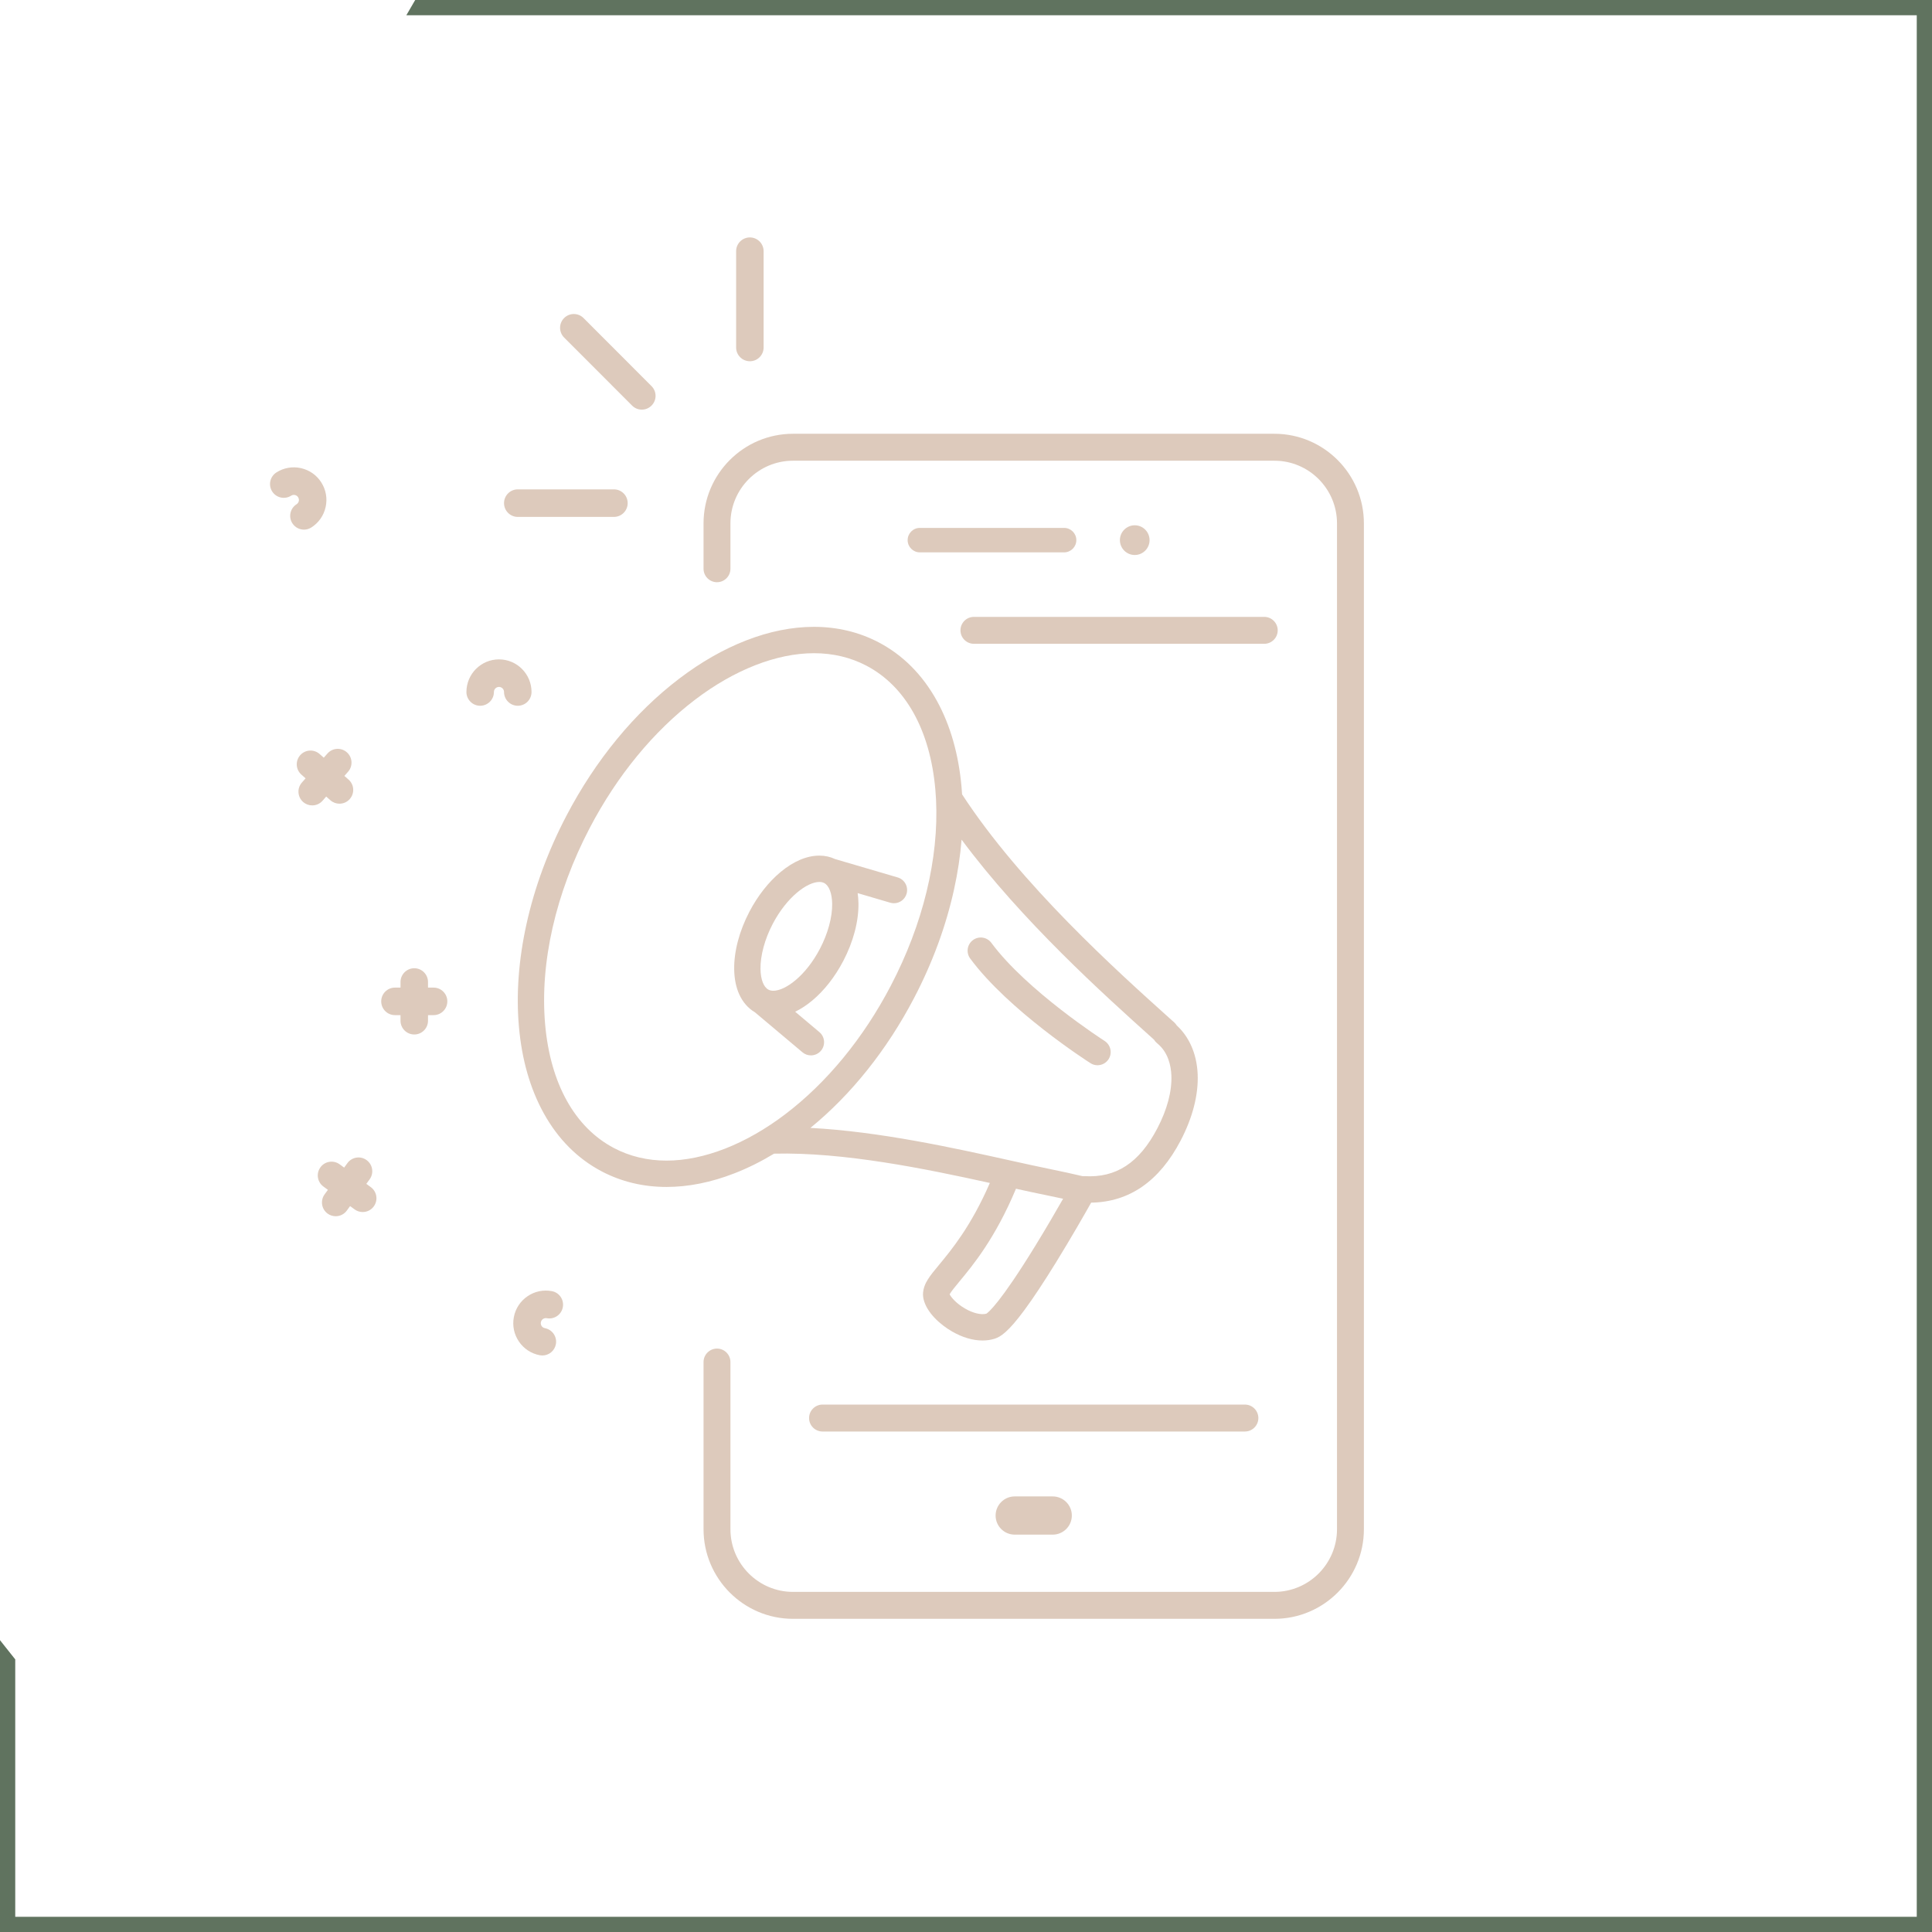 <svg xmlns="http://www.w3.org/2000/svg" xmlns:xlink="http://www.w3.org/1999/xlink" width="400" zoomAndPan="magnify" viewBox="0 0 300 300" height="400" preserveAspectRatio="xMidYMid meet" version="1.0"><defs><clipPath id="22c8046906"><path d="M 109.227 67.344 L 211.785 67.344 L 211.785 251.367 L 109.227 251.367 Z M 109.227 67.344 " clip-rule="nonzero"/></clipPath><clipPath id="c8a8ab20ba"><path d="M 114 36.867 L 119 36.867 L 119 57 L 114 57 Z M 114 36.867 " clip-rule="nonzero"/></clipPath><clipPath id="18de69899f"><path d="M 41.578 72 L 51 72 L 51 83 L 41.578 83 Z M 41.578 72 " clip-rule="nonzero"/></clipPath></defs><rect x="-30" width="360" fill="#ffffff" y="-30" height="360" fill-opacity="1"/><rect x="-30" width="360" fill="#ffffff" y="-30" height="360" fill-opacity="1"/><path fill="#60735f" d="M 64.473 0 L 300.008 0 L 300.008 300.008 L 0 300.008 L 0 254.688 C 0.781 255.684 1.574 256.68 2.367 257.668 L 2.367 297.637 L 297.633 297.637 L 297.633 2.367 L 63.098 2.367 C 63.551 1.605 63.988 0.844 64.426 0.078 Z M 64.473 0 " fill-opacity="1" fill-rule="evenodd"/><path fill="#ddcabc" d="M 95.344 178.273 C 89.258 175.078 85.457 168.254 84.648 159.059 C 83.809 149.535 86.27 138.699 91.578 128.555 C 95.828 120.434 101.488 113.543 107.945 108.637 C 114.059 103.988 120.605 101.43 126.387 101.43 C 129.344 101.43 132.09 102.082 134.543 103.371 C 140.629 106.566 144.43 113.391 145.238 122.586 C 145.281 123.07 145.316 123.559 145.34 124.047 C 145.344 124.09 145.344 124.129 145.348 124.172 C 145.797 133.305 143.324 143.504 138.309 153.09 C 134.059 161.215 128.398 168.102 121.941 173.012 C 115.828 177.656 109.281 180.219 103.5 180.219 C 100.543 180.219 97.797 179.562 95.344 178.273 Z M 148.133 138.16 C 148.715 135.52 149.109 132.922 149.316 130.379 C 158.695 143.02 171.523 154.547 178.824 161.105 L 179.191 161.434 C 179.316 161.645 179.477 161.836 179.676 161.996 C 181.387 163.371 181.824 165.461 181.891 166.969 C 181.996 169.43 181.242 172.281 179.707 175.215 C 176.902 180.574 173.305 182.93 168.383 182.629 C 168.312 182.625 168.242 182.625 168.172 182.629 C 168.145 182.629 168.121 182.629 168.094 182.633 C 166.484 182.254 164.832 181.895 163.184 181.559 C 161.383 181.195 159.234 180.719 156.957 180.215 C 148.125 178.258 136.574 175.699 125.84 175.141 C 132.176 169.969 137.715 163.039 141.926 154.992 C 144.785 149.531 146.871 143.867 148.133 138.16 Z M 160.754 193.461 C 155.281 202.379 153.469 203.793 153.164 203.988 C 152.348 204.207 151.098 203.91 149.875 203.203 C 148.516 202.426 147.699 201.461 147.457 200.977 C 147.688 200.551 148.398 199.691 148.984 198.984 C 151.094 196.441 154.543 192.273 157.762 184.586 C 159.43 184.953 160.996 185.293 162.375 185.57 C 163.277 185.754 164.184 185.945 165.078 186.141 C 164.016 188.008 162.445 190.711 160.754 193.461 Z M 120.195 179.141 C 131.008 178.871 143.754 181.496 153.703 183.688 C 150.801 190.387 147.738 194.082 145.84 196.375 C 145.09 197.277 144.496 197.992 144.07 198.684 C 143.824 199.078 143.078 200.277 143.406 201.715 C 143.891 203.828 146.016 205.707 147.84 206.754 C 149.445 207.68 151.07 208.152 152.562 208.152 C 153.223 208.152 153.852 208.062 154.449 207.875 C 155.355 207.59 156.547 206.852 159.098 203.391 C 160.461 201.543 162.109 199.051 163.996 195.992 C 166.309 192.242 168.434 188.523 169.434 186.746 C 175.352 186.66 180.02 183.43 183.324 177.117 C 185.195 173.543 186.109 169.973 185.973 166.793 C 185.902 165.16 185.555 163.656 184.945 162.32 C 184.398 161.121 183.652 160.082 182.719 159.223 C 182.613 159.055 182.488 158.898 182.336 158.762 L 181.551 158.059 C 173.477 150.805 158.523 137.367 149.391 123.348 C 149.371 122.973 149.34 122.598 149.309 122.227 C 148.859 117.121 147.566 112.602 145.465 108.797 C 143.234 104.766 140.199 101.719 136.441 99.746 C 133.395 98.148 130.012 97.336 126.387 97.336 C 122.988 97.336 119.441 98.047 115.84 99.453 C 112.336 100.816 108.848 102.809 105.477 105.375 C 98.543 110.645 92.488 118.004 87.961 126.656 C 85.102 132.117 83.016 137.777 81.754 143.484 C 80.531 149.031 80.133 154.391 80.578 159.422 C 81.027 164.527 82.32 169.043 84.422 172.848 C 86.652 176.879 89.688 179.926 93.445 181.898 C 96.492 183.496 99.875 184.309 103.5 184.309 C 106.895 184.309 110.445 183.598 114.047 182.191 C 116.109 181.391 118.164 180.367 120.195 179.141 " fill-opacity="1" fill-rule="nonzero"/><path fill="#ddcabc" d="M 169.324 165.086 C 169.664 165.305 170.043 165.41 170.422 165.41 C 171.094 165.41 171.754 165.074 172.145 164.465 C 172.75 163.512 172.473 162.246 171.52 161.637 C 171.383 161.551 159.449 153.859 153.938 146.406 C 153.266 145.496 151.984 145.305 151.078 145.977 C 150.172 146.648 149.98 147.93 150.652 148.84 C 156.621 156.914 168.805 164.758 169.324 165.086 " fill-opacity="1" fill-rule="nonzero"/><path fill="#ddcabc" d="M 119.324 153.672 C 118.574 153.281 118.113 152.082 118.09 150.465 C 118.059 148.383 118.75 145.832 119.984 143.469 C 122.203 139.234 125.371 136.949 127.227 136.949 C 127.512 136.949 127.758 137.004 127.977 137.117 C 127.98 137.117 127.984 137.121 127.988 137.121 C 128.734 137.516 129.191 138.715 129.219 140.328 C 129.25 142.41 128.559 144.961 127.32 147.324 C 125.105 151.559 121.938 153.844 120.082 153.844 C 119.789 153.844 119.543 153.785 119.324 153.672 Z M 125.918 163.879 C 126.5 163.879 127.082 163.629 127.484 163.148 C 128.211 162.285 128.098 160.992 127.234 160.266 L 123.473 157.102 C 124.352 156.68 125.234 156.105 126.102 155.383 C 127.973 153.828 129.645 151.699 130.941 149.223 C 132.508 146.23 133.344 143.051 133.301 140.266 C 133.293 139.715 133.25 139.188 133.176 138.684 L 138.238 140.172 C 138.43 140.227 138.625 140.254 138.816 140.254 C 139.699 140.254 140.512 139.676 140.773 138.785 C 141.09 137.699 140.473 136.562 139.387 136.246 L 129.676 133.395 C 128.922 133.039 128.102 132.859 127.227 132.859 C 125.293 132.859 123.211 133.738 121.203 135.41 C 119.336 136.965 117.66 139.098 116.367 141.57 C 114.801 144.562 113.961 147.742 114.004 150.527 C 114.027 152 114.293 153.312 114.797 154.418 C 115.344 155.621 116.176 156.57 117.207 157.176 L 124.605 163.398 C 124.988 163.723 125.453 163.879 125.918 163.879 " fill-opacity="1" fill-rule="nonzero"/><path fill="#ddcabc" d="M 178.504 83.871 C 178.504 82.598 177.473 81.566 176.203 81.566 C 174.934 81.566 173.898 82.598 173.898 83.871 C 173.898 85.145 174.934 86.18 176.203 86.18 C 177.473 86.18 178.504 85.145 178.504 83.871 " fill-opacity="1" fill-rule="nonzero"/><path fill="#ddcabc" d="M 165.238 81.973 L 142.828 81.973 C 141.785 81.973 140.938 82.824 140.938 83.871 C 140.938 84.918 141.785 85.77 142.828 85.77 L 165.238 85.77 C 166.281 85.77 167.133 84.918 167.133 83.871 C 167.133 82.824 166.281 81.973 165.238 81.973 " fill-opacity="1" fill-rule="nonzero"/><path fill="#ddcabc" d="M 157.562 232.363 C 155.926 232.363 154.598 233.695 154.598 235.332 C 154.598 236.969 155.926 238.297 157.562 238.297 L 163.469 238.297 C 165.102 238.297 166.434 236.969 166.434 235.332 C 166.434 233.695 165.102 232.363 163.469 232.363 L 157.562 232.363 " fill-opacity="1" fill-rule="nonzero"/><g clip-path="url(#22c8046906)"><path fill="#ddcabc" d="M 197.891 67.355 L 123.137 67.355 C 115.477 67.355 109.246 73.598 109.246 81.273 L 109.246 88.316 C 109.246 89.469 110.184 90.406 111.336 90.406 C 112.484 90.406 113.422 89.469 113.422 88.316 L 113.422 81.273 C 113.422 75.906 117.781 71.539 123.137 71.539 L 197.891 71.539 C 203.25 71.539 207.609 75.906 207.609 81.273 L 207.609 237.457 C 207.609 242.82 203.25 247.188 197.891 247.188 L 123.137 247.188 C 117.781 247.188 113.422 242.82 113.422 237.457 L 113.422 211.496 C 113.422 210.344 112.484 209.406 111.336 209.406 C 110.184 209.406 109.246 210.344 109.246 211.496 L 109.246 237.457 C 109.246 245.129 115.477 251.371 123.137 251.371 L 197.891 251.371 C 205.551 251.371 211.785 245.129 211.785 237.457 L 211.785 81.273 C 211.785 73.598 205.551 67.355 197.891 67.355 " fill-opacity="1" fill-rule="nonzero"/></g><path fill="#ddcabc" d="M 195.398 220.195 C 195.398 219.043 194.461 218.102 193.309 218.102 L 127.723 218.102 C 126.57 218.102 125.633 219.043 125.633 220.195 C 125.633 221.348 126.57 222.285 127.723 222.285 L 193.309 222.285 C 194.461 222.285 195.398 221.348 195.398 220.195 " fill-opacity="1" fill-rule="nonzero"/><path fill="#ddcabc" d="M 149.141 97.879 C 149.141 99.031 150.074 99.969 151.227 99.969 L 196.312 99.969 C 197.465 99.969 198.402 99.031 198.402 97.879 C 198.402 96.727 197.465 95.789 196.312 95.789 L 151.227 95.789 C 150.074 95.789 149.141 96.727 149.141 97.879 " fill-opacity="1" fill-rule="nonzero"/><g clip-path="url(#c8a8ab20ba)"><path fill="#ddcabc" d="M 116.441 56.094 C 117.617 56.094 118.574 55.137 118.574 53.957 L 118.574 39.008 C 118.574 37.824 117.617 36.867 116.441 36.867 C 115.262 36.867 114.305 37.824 114.305 39.008 L 114.305 53.957 C 114.305 55.137 115.262 56.094 116.441 56.094 " fill-opacity="1" fill-rule="nonzero"/></g><path fill="#ddcabc" d="M 80.402 80.266 L 95.328 80.266 C 96.508 80.266 97.465 79.309 97.465 78.125 C 97.465 76.945 96.508 75.988 95.328 75.988 L 80.402 75.988 C 79.223 75.988 78.266 76.945 78.266 78.125 C 78.266 79.309 79.223 80.266 80.402 80.266 " fill-opacity="1" fill-rule="nonzero"/><path fill="#ddcabc" d="M 98.152 62.98 C 98.566 63.398 99.113 63.609 99.66 63.609 C 100.207 63.609 100.754 63.398 101.168 62.98 C 102.004 62.148 102.004 60.793 101.168 59.957 L 90.613 49.387 C 89.781 48.551 88.43 48.551 87.594 49.387 C 86.762 50.219 86.762 51.574 87.594 52.41 L 98.152 62.98 " fill-opacity="1" fill-rule="nonzero"/><path fill="#ddcabc" d="M 50.082 124.34 L 50.652 123.688 L 51.301 124.262 C 51.707 124.621 52.211 124.797 52.711 124.797 C 53.305 124.797 53.891 124.555 54.312 124.074 C 55.094 123.188 55.008 121.836 54.125 121.055 L 53.477 120.484 L 54.051 119.832 C 54.828 118.949 54.746 117.598 53.859 116.816 C 52.977 116.035 51.629 116.117 50.848 117.004 L 50.277 117.652 L 49.629 117.082 C 48.742 116.301 47.395 116.383 46.613 117.27 C 45.836 118.156 45.918 119.504 46.805 120.285 L 47.453 120.859 L 46.879 121.512 C 46.098 122.395 46.184 123.746 47.066 124.527 C 47.473 124.887 47.977 125.062 48.48 125.062 C 49.07 125.062 49.66 124.82 50.082 124.34 " fill-opacity="1" fill-rule="nonzero"/><path fill="#ddcabc" d="M 67.328 153.355 L 66.461 153.355 L 66.461 152.488 C 66.461 151.309 65.508 150.348 64.328 150.348 C 63.148 150.348 62.191 151.309 62.191 152.488 L 62.191 153.355 L 61.328 153.355 C 60.148 153.355 59.195 154.312 59.195 155.492 C 59.195 156.672 60.148 157.629 61.328 157.629 L 62.191 157.629 L 62.191 158.496 C 62.191 159.676 63.148 160.633 64.328 160.633 C 65.508 160.633 66.461 159.676 66.461 158.496 L 66.461 157.629 L 67.328 157.629 C 68.504 157.629 69.461 156.672 69.461 155.492 C 69.461 154.312 68.504 153.355 67.328 153.355 " fill-opacity="1" fill-rule="nonzero"/><path fill="#ddcabc" d="M 57.582 184.34 L 56.883 183.828 L 57.395 183.129 C 58.09 182.18 57.883 180.84 56.93 180.145 C 55.98 179.445 54.645 179.652 53.949 180.605 L 53.438 181.305 L 52.738 180.793 C 51.789 180.098 50.453 180.305 49.758 181.258 C 49.059 182.211 49.266 183.547 50.219 184.246 L 50.918 184.758 L 50.406 185.457 C 49.711 186.41 49.918 187.746 50.867 188.445 C 51.25 188.723 51.691 188.855 52.129 188.855 C 52.785 188.855 53.434 188.555 53.852 187.98 L 54.363 187.281 L 55.062 187.793 C 55.441 188.07 55.883 188.203 56.32 188.203 C 56.977 188.203 57.625 187.902 58.043 187.328 C 58.738 186.375 58.531 185.039 57.582 184.34 " fill-opacity="1" fill-rule="nonzero"/><g clip-path="url(#18de69899f)"><path fill="#ddcabc" d="M 48.34 81.91 C 49.48 81.184 50.27 80.059 50.562 78.738 C 50.859 77.418 50.621 76.062 49.898 74.922 C 49.176 73.777 48.051 72.988 46.73 72.691 C 45.414 72.398 44.062 72.633 42.922 73.359 C 41.926 73.992 41.629 75.312 42.262 76.312 C 42.895 77.309 44.215 77.602 45.211 76.969 C 45.574 76.738 46.062 76.844 46.293 77.211 C 46.445 77.453 46.426 77.688 46.398 77.805 C 46.371 77.926 46.289 78.148 46.051 78.301 C 45.055 78.93 44.762 80.254 45.395 81.25 C 45.801 81.891 46.492 82.242 47.199 82.242 C 47.59 82.242 47.984 82.133 48.34 81.91 " fill-opacity="1" fill-rule="nonzero"/></g><path fill="#ddcabc" d="M 82.535 107.453 C 82.535 104.66 80.27 102.387 77.48 102.387 C 74.695 102.387 72.426 104.66 72.426 107.453 C 72.426 108.633 73.383 109.59 74.559 109.59 C 75.738 109.59 76.695 108.633 76.695 107.453 C 76.695 107.02 77.047 106.664 77.48 106.664 C 77.914 106.664 78.266 107.02 78.266 107.453 C 78.266 108.633 79.223 109.59 80.402 109.59 C 81.582 109.59 82.535 108.633 82.535 107.453 " fill-opacity="1" fill-rule="nonzero"/><path fill="#ddcabc" d="M 85.695 200.488 C 84.367 200.238 83.023 200.52 81.906 201.285 C 80.793 202.047 80.039 203.199 79.789 204.527 C 79.539 205.855 79.82 207.203 80.582 208.32 C 81.344 209.438 82.496 210.191 83.82 210.441 C 83.957 210.465 84.09 210.477 84.219 210.477 C 85.227 210.477 86.121 209.762 86.316 208.734 C 86.531 207.574 85.77 206.457 84.613 206.238 C 84.332 206.188 84.176 206.012 84.109 205.91 C 84.039 205.809 83.934 205.598 83.984 205.32 C 84.039 205.039 84.215 204.883 84.312 204.816 C 84.414 204.746 84.625 204.637 84.902 204.691 C 86.062 204.91 87.18 204.145 87.395 202.984 C 87.613 201.824 86.852 200.707 85.695 200.488 " fill-opacity="1" fill-rule="nonzero"/></svg>